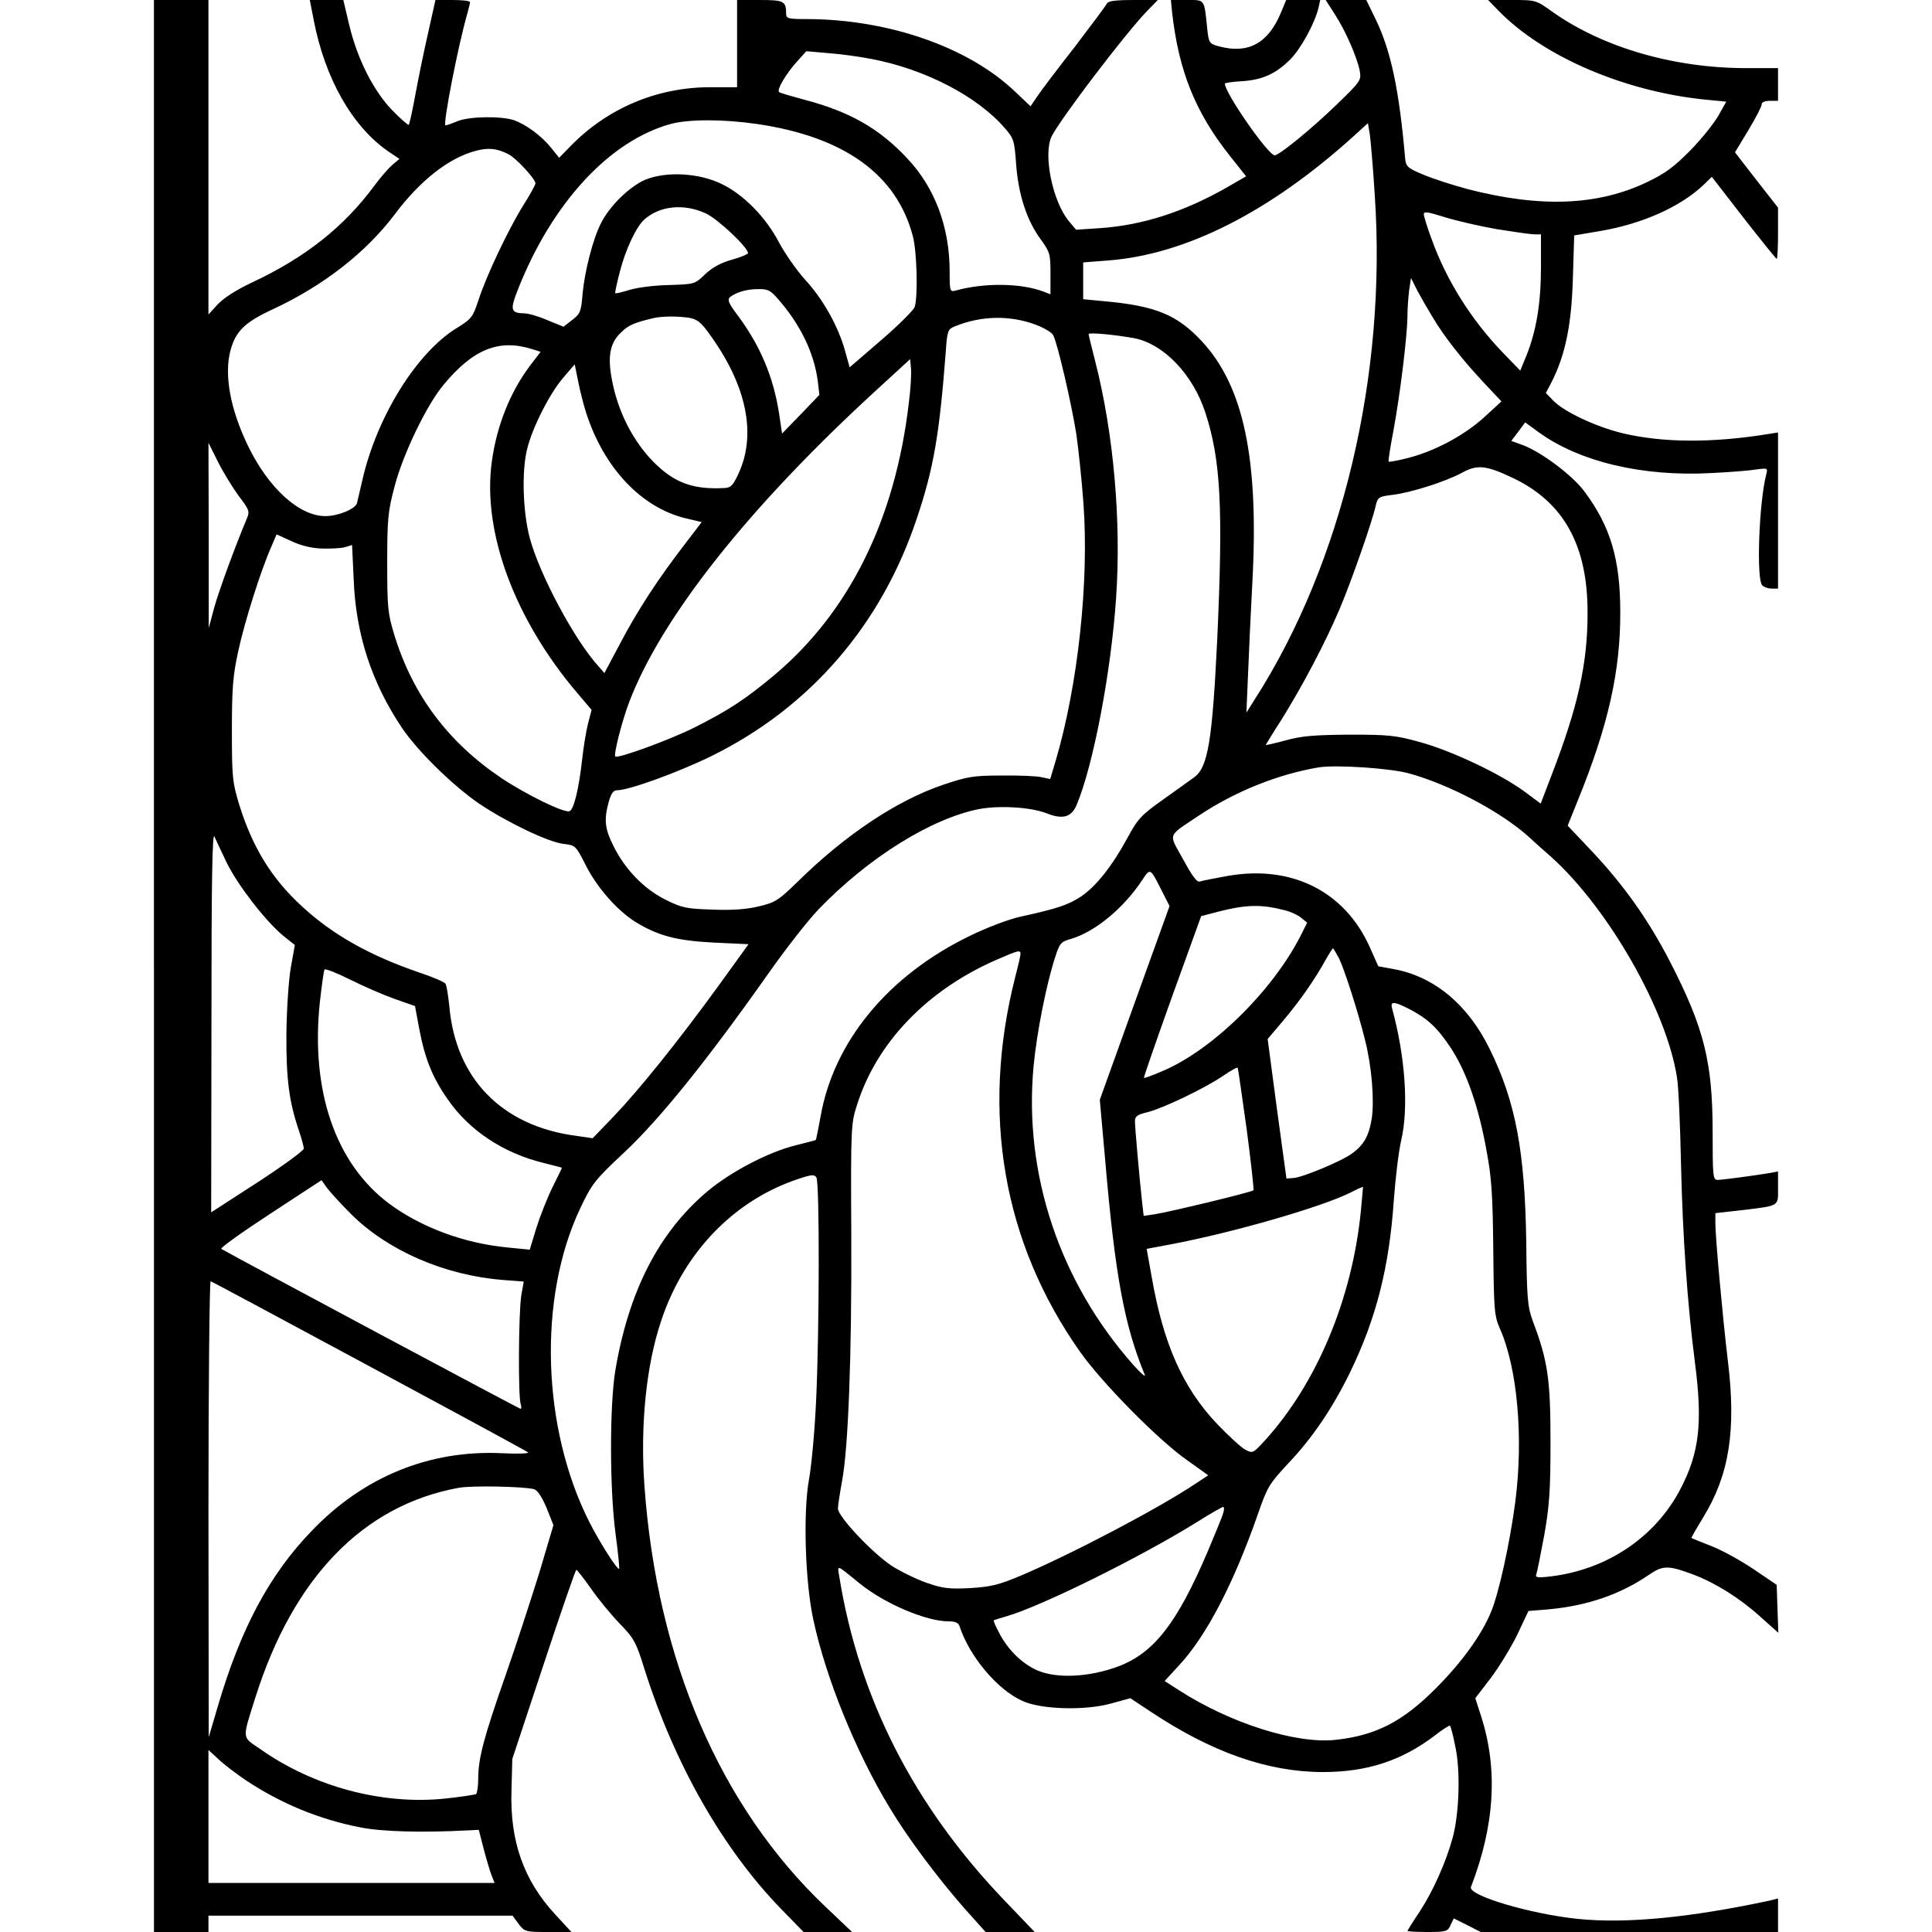 <?xml version="1.0" encoding="UTF-8" standalone="yes"?>
<svg version="1.0" xmlns="http://www.w3.org/2000/svg" width="100mm" height="100mm" viewBox="0 0 596 709" preserveAspectRatio="xMidYMid meet">
  <g transform="translate(0,709) scale(0.1,-0.1)" fill="#000000" stroke="none">
    <path d="M0 3545 l0 -3545 100 0 100 0 0 30 0 30 558 0 558 0 22 -30 c22 -29
25 -30 108 -30 l86 0 -60 65 c-116 126 -166 269 -160 455 l3 115 115 347 c63
191 117 347 120 347 3 0 27 -31 54 -69 26 -38 74 -96 106 -129 52 -54 60 -69
89 -163 111 -352 289 -664 504 -885 l81 -83 89 0 89 0 -97 92 c-386 366 -619
905 -665 1544 -16 221 6 444 62 609 84 252 270 443 507 520 45 15 55 15 62 4
12 -19 11 -562 -1 -817 -5 -111 -17 -241 -26 -290 -22 -119 -15 -376 16 -517
46 -214 156 -485 281 -691 65 -108 173 -253 273 -367 l78 -87 90 0 90 0 -112
117 c-332 347 -533 742 -605 1187 -7 45 -14 47 75 -25 91 -74 244 -139 326
-139 24 0 36 -5 40 -17 36 -111 139 -234 231 -275 70 -32 232 -36 327 -9 l69
19 71 -47 c226 -151 433 -224 636 -224 162 0 289 42 409 133 29 23 55 39 57
37 3 -2 12 -37 20 -78 19 -89 14 -244 -10 -333 -25 -91 -72 -196 -121 -271
-25 -37 -45 -70 -45 -71 0 -2 33 -4 73 -4 69 0 75 2 85 25 l12 25 50 -25 49
-25 546 0 545 0 0 61 0 62 -32 -8 c-291 -62 -522 -85 -702 -67 -175 18 -404
86 -393 117 88 228 100 435 36 631 l-20 62 56 73 c31 41 75 113 98 160 l41 87
73 6 c143 13 265 55 371 128 50 34 70 34 163 -1 79 -30 169 -86 244 -154 l66
-59 -3 88 -3 88 -84 57 c-46 31 -116 70 -155 85 -39 15 -72 29 -74 30 -1 0 18
34 43 75 96 156 122 320 91 574 -18 149 -46 453 -46 506 l0 37 98 11 c140 17
132 13 132 82 l0 60 -32 -6 c-55 -9 -172 -25 -190 -25 -17 0 -18 15 -18 175 0
257 -31 382 -156 625 -79 154 -171 283 -287 406 l-89 94 37 92 c112 275 157
476 156 693 0 192 -36 314 -132 442 -43 58 -156 143 -224 169 l-44 16 26 34
25 34 48 -35 c149 -109 382 -165 635 -151 66 3 140 9 164 13 44 6 44 6 37 -21
-26 -104 -36 -382 -14 -404 7 -7 22 -12 35 -12 l23 0 0 286 0 287 -37 -6
c-206 -33 -385 -32 -533 3 -99 24 -215 79 -254 119 l-28 29 21 40 c50 98 73
209 78 377 l5 161 100 17 c150 26 290 88 374 168 l31 30 117 -151 c64 -82 119
-150 121 -150 3 0 5 42 5 94 l0 94 -79 101 -79 102 49 81 c27 45 49 87 49 95
0 8 12 13 30 13 l30 0 0 60 0 60 -117 0 c-266 0 -526 76 -710 206 -61 44 -62
44 -149 44 l-88 0 39 -40 c165 -169 465 -297 762 -326 l73 -7 -28 -50 c-15
-27 -61 -85 -102 -127 -61 -62 -93 -86 -160 -118 -181 -87 -392 -95 -659 -26
-52 14 -124 37 -160 52 -59 24 -66 31 -69 57 -22 253 -52 397 -108 513 l-35
72 -74 0 -75 0 34 -53 c40 -62 81 -157 91 -207 6 -35 4 -38 -87 -126 -92 -89
-209 -184 -225 -184 -24 0 -183 229 -183 263 0 3 28 7 63 9 75 5 124 27 177
80 39 39 91 134 104 191 l6 27 -62 0 -63 0 -19 -46 c-47 -113 -120 -153 -228
-124 -36 10 -37 12 -43 68 -11 107 -8 102 -74 102 l-59 0 4 -42 c24 -217 85
-370 214 -532 l58 -73 -71 -41 c-158 -90 -309 -138 -462 -149 l-91 -6 -26 31
c-61 73 -96 248 -63 313 35 67 265 370 348 457 l41 42 -91 0 c-66 0 -92 -4
-96 -13 -3 -7 -56 -78 -117 -158 -62 -79 -124 -161 -138 -182 l-25 -37 -57 54
c-171 163 -463 265 -762 266 -70 0 -78 2 -78 19 0 47 -8 51 -96 51 l-84 0 0
-160 0 -160 -98 0 c-197 0 -380 -78 -516 -219 l-39 -40 -29 36 c-35 44 -92 86
-137 102 -48 16 -165 14 -208 -4 -19 -8 -39 -15 -43 -15 -11 0 47 297 80 410
5 19 10 38 10 42 0 5 -28 8 -63 8 l-64 0 -26 -117 c-15 -65 -36 -167 -47 -227
-11 -60 -22 -111 -25 -114 -2 -2 -29 21 -59 52 -69 70 -129 188 -159 313 l-22
93 -61 0 -62 0 14 -72 c41 -215 141 -391 273 -483 l42 -28 -25 -21 c-14 -12
-44 -46 -66 -76 -113 -153 -254 -265 -453 -358 -55 -26 -102 -56 -123 -79
l-34 -37 0 577 0 577 -100 0 -100 0 0 -3545z m2631 3329 c198 -37 392 -138
492 -255 32 -36 35 -46 41 -132 8 -111 40 -208 90 -275 34 -47 36 -54 36 -126
l0 -76 -26 10 c-81 31 -216 33 -321 4 -22 -6 -23 -4 -23 70 0 162 -54 307
-155 414 -102 110 -213 173 -378 216 -48 13 -90 25 -93 28 -9 9 24 65 64 110
l36 40 81 -7 c44 -3 114 -13 156 -21z m-418 -239 c321 -47 513 -186 572 -412
15 -57 19 -218 7 -259 -4 -12 -59 -67 -123 -122 l-116 -100 -17 61 c-25 90
-80 188 -145 259 -32 35 -75 97 -97 138 -48 92 -129 175 -209 214 -84 42 -207
48 -283 16 -57 -25 -129 -95 -161 -158 -30 -58 -60 -176 -68 -259 -5 -67 -9
-75 -38 -97 l-32 -25 -59 24 c-32 14 -70 25 -84 25 -51 1 -54 12 -25 86 125
318 336 547 561 609 67 18 193 18 317 0z m2267 -260 c45 -661 -119 -1350 -440
-1851 l-31 -49 6 140 c3 77 10 230 16 340 24 451 -32 717 -185 882 -91 98
-170 131 -363 148 l-73 7 0 68 0 67 90 7 c284 21 593 177 900 454 l55 50 7
-42 c3 -22 12 -122 18 -221z m-3179 149 c28 -14 99 -91 99 -107 0 -5 -20 -42
-45 -81 -54 -87 -135 -257 -164 -347 -21 -63 -25 -69 -80 -103 -147 -90 -293
-325 -346 -557 -9 -41 -19 -79 -20 -86 -7 -21 -69 -47 -116 -47 -96 0 -209
103 -284 258 -66 137 -88 262 -64 351 19 70 53 103 157 151 183 85 341 208
446 348 93 124 198 206 295 232 48 13 79 10 122 -12z m724 -217 c45 -21 155
-125 155 -146 0 -4 -27 -15 -59 -24 -40 -11 -71 -28 -98 -53 -38 -37 -39 -37
-133 -40 -52 -1 -117 -9 -145 -18 -27 -8 -50 -14 -52 -12 -2 1 6 38 17 80 20
79 60 164 89 190 57 51 145 60 226 23z m2903 -58 c63 -10 125 -19 138 -19 l24
0 0 -120 c0 -132 -17 -234 -53 -324 l-23 -56 -65 67 c-115 120 -205 263 -259
412 -17 45 -30 88 -30 95 0 11 17 8 77 -11 42 -13 128 -33 191 -44z m-235
-324 c42 -71 111 -158 187 -239 l65 -69 -62 -57 c-72 -66 -179 -124 -278 -150
-39 -10 -72 -16 -74 -14 -2 1 6 54 18 116 24 129 51 350 51 419 0 25 3 67 6
92 l7 47 24 -48 c14 -26 39 -69 56 -97z m-2404 69 c82 -93 133 -197 147 -302
l6 -51 -68 -71 -69 -71 -11 74 c-21 135 -70 251 -155 364 -30 40 -35 53 -26
62 23 18 61 30 103 30 36 1 46 -4 73 -35z m-326 -70 c32 -6 45 -16 82 -69 130
-182 166 -359 101 -501 -21 -46 -29 -54 -53 -55 -115 -6 -183 19 -259 95 -72
73 -125 173 -149 281 -22 99 -15 153 28 194 28 28 49 37 122 54 31 7 86 7 128
1z m1274 -26 c29 -11 58 -28 63 -38 16 -30 68 -255 85 -364 8 -56 20 -170 26
-253 21 -288 -20 -667 -102 -945 l-20 -67 -32 7 c-18 4 -84 7 -147 6 -103 0
-125 -4 -214 -34 -169 -57 -358 -183 -531 -353 -74 -72 -85 -79 -145 -93 -44
-11 -99 -15 -170 -12 -95 3 -112 6 -172 36 -79 39 -150 112 -192 198 -32 64
-35 96 -17 162 9 31 17 42 31 42 43 0 222 65 345 125 362 178 625 482 755 874
62 184 83 311 106 614 5 73 8 79 32 89 98 40 203 42 299 6z m360 -49 c108 -21
215 -132 261 -272 57 -174 66 -350 44 -832 -18 -373 -34 -470 -84 -507 -13 -9
-63 -46 -113 -81 -82 -58 -94 -71 -132 -141 -57 -105 -116 -179 -171 -216 -47
-31 -86 -44 -222 -74 -42 -9 -124 -40 -185 -70 -300 -145 -501 -388 -549 -665
-8 -45 -16 -83 -17 -84 -2 -2 -35 -10 -74 -20 -101 -25 -238 -97 -324 -169
-178 -150 -289 -366 -338 -658 -21 -129 -21 -434 1 -599 9 -68 15 -125 13
-128 -6 -6 -72 98 -110 173 -174 346 -188 821 -33 1149 43 91 54 105 162 206
130 122 302 335 527 654 66 94 150 201 186 238 183 190 413 333 589 368 76 14
191 7 249 -16 58 -23 90 -14 109 31 62 148 127 492 145 762 19 280 -9 599 -76
863 -14 54 -25 100 -25 103 0 7 94 -2 167 -15z m-2210 -40 l32 -10 -39 -51
c-73 -97 -122 -220 -140 -351 -36 -258 83 -580 315 -852 l51 -60 -13 -50 c-7
-27 -17 -88 -22 -135 -12 -106 -30 -180 -46 -187 -20 -7 -157 60 -249 121
-195 131 -325 303 -393 523 -25 82 -27 101 -27 268 0 163 3 189 27 280 31 119
118 299 179 372 109 132 204 170 325 132z m1383 -199 c-50 -426 -218 -766
-494 -998 -108 -90 -168 -129 -295 -193 -91 -45 -279 -114 -288 -105 -7 6 24
128 50 197 118 312 440 719 912 1151 l120 110 3 -33 c2 -19 -1 -77 -8 -129z
m-1184 -35 c65 -201 200 -345 361 -386 l63 -15 -61 -80 c-96 -124 -176 -246
-238 -365 l-58 -109 -20 23 c-88 95 -218 338 -254 473 -25 94 -30 243 -10 324
18 78 83 206 133 264 l42 49 13 -64 c7 -35 20 -86 29 -114z m-1275 -305 c37
-48 41 -57 31 -80 -46 -110 -104 -269 -121 -330 l-20 -75 0 340 -1 340 35 -70
c19 -38 54 -95 76 -125z m4676 66 c187 -89 275 -248 274 -497 0 -186 -36 -345
-133 -596 l-39 -102 -62 46 c-88 64 -265 148 -382 180 -90 25 -116 27 -260 27
-128 -1 -175 -5 -232 -21 -40 -11 -73 -18 -73 -17 0 1 26 44 59 95 77 124 160
281 212 404 43 101 121 324 133 381 7 29 11 32 61 38 68 8 196 49 255 81 56
31 88 28 187 -19z m-4369 -259 c31 -1 69 1 83 5 l26 8 6 -128 c8 -201 66 -377
177 -543 58 -86 188 -213 283 -278 103 -69 255 -142 311 -148 43 -5 44 -6 82
-81 41 -80 113 -162 179 -204 84 -52 152 -70 289 -77 l128 -6 -112 -155 c-147
-202 -286 -375 -382 -476 l-78 -81 -62 9 c-271 36 -441 210 -464 475 -4 39
-10 76 -14 83 -4 6 -47 25 -96 41 -184 63 -320 140 -432 244 -111 102 -181
217 -229 372 -25 82 -27 101 -27 273 0 155 4 202 23 289 23 108 84 300 121
383 l20 47 55 -25 c36 -17 75 -26 113 -27z m3987 -825 c147 -40 336 -140 438
-231 17 -16 56 -51 86 -77 210 -190 422 -562 460 -807 6 -34 12 -179 15 -322
6 -259 23 -507 51 -725 29 -222 16 -332 -53 -464 -92 -177 -269 -296 -476
-321 -50 -6 -58 -4 -53 8 3 8 16 73 29 143 19 108 23 164 23 344 0 229 -10
297 -65 442 -19 52 -22 82 -24 290 -5 333 -39 515 -134 708 -79 162 -202 265
-349 293 l-60 11 -32 72 c-92 203 -285 300 -518 260 -50 -9 -97 -18 -105 -21
-10 -4 -28 20 -61 81 -54 98 -60 82 53 158 135 91 295 155 445 180 64 10 261
-3 330 -22z m-4337 -330 c41 -82 139 -209 204 -264 l45 -36 -15 -84 c-8 -46
-15 -155 -16 -243 -1 -165 10 -249 46 -354 10 -30 18 -60 18 -66 0 -7 -76 -63
-170 -124 l-170 -110 1 702 c0 516 3 695 11 677 6 -14 27 -58 46 -98z m3431
-102 l28 -55 -128 -355 -128 -356 20 -224 c36 -419 70 -604 145 -785 4 -11
-14 5 -41 35 -271 305 -404 702 -367 1097 12 126 47 302 80 403 16 49 20 54
59 65 87 26 191 112 258 213 32 48 30 49 74 -38z m453 -71 c20 -5 46 -17 58
-27 l22 -18 -25 -50 c-106 -206 -330 -424 -514 -498 -32 -14 -59 -23 -60 -22
-2 1 45 136 103 298 l107 296 61 16 c106 27 160 28 248 5z m197 -176 c19 -39
69 -193 95 -298 25 -97 35 -222 25 -290 -11 -66 -30 -99 -78 -132 -42 -28
-177 -84 -209 -86 l-26 -2 -35 256 -34 256 55 65 c59 69 120 156 158 226 13
23 25 42 27 42 1 0 11 -17 22 -37z m-1169 16 c0 -6 -9 -45 -20 -87 -126 -498
-44 -972 238 -1372 81 -115 288 -325 394 -399 l77 -55 -47 -31 c-133 -89 -448
-255 -638 -336 -85 -36 -112 -42 -189 -47 -78 -4 -101 -1 -161 20 -39 14 -96
42 -127 62 -72 48 -197 181 -197 210 0 11 7 56 15 100 23 121 36 460 34 906
-2 393 -1 407 21 475 72 229 257 421 510 532 83 36 90 38 90 22z m-2299 -164
l77 -27 15 -81 c21 -112 49 -182 107 -264 78 -112 202 -194 347 -230 38 -10
69 -18 70 -18 1 0 -14 -31 -33 -69 -19 -38 -46 -106 -60 -150 l-25 -82 -81 8
c-159 15 -318 74 -435 161 -197 147 -289 415 -254 741 7 61 14 114 17 118 3 4
44 -12 92 -36 48 -24 121 -56 163 -71z m3722 -36 c70 -36 105 -68 155 -143 58
-87 104 -218 133 -383 18 -95 22 -164 24 -358 2 -223 4 -244 24 -290 65 -146
87 -401 57 -635 -20 -153 -61 -338 -89 -405 -35 -85 -108 -186 -202 -280 -123
-124 -222 -174 -370 -190 -145 -15 -385 61 -573 182 l-53 34 55 60 c99 107
199 300 287 552 35 101 42 112 111 186 91 96 164 205 228 336 96 198 143 385
160 630 6 83 18 181 27 220 28 118 15 308 -33 483 -8 28 5 28 59 1z m-593
-443 c16 -121 27 -222 25 -224 -6 -7 -310 -80 -362 -88 l-41 -6 -6 53 c-9 81
-26 271 -26 295 0 17 9 24 48 33 60 16 212 89 277 134 28 19 51 32 52 28 2 -3
16 -105 33 -225z m-3286 -312 c135 -134 343 -224 555 -241 l78 -6 -9 -51 c-10
-61 -12 -374 -2 -399 3 -9 3 -17 -1 -17 -4 0 -1045 556 -1098 587 -5 3 76 61
180 129 l188 123 19 -27 c11 -15 51 -59 90 -98z m3705 11 c-32 -321 -161 -630
-351 -840 -45 -49 -46 -49 -73 -35 -15 8 -62 51 -105 96 -124 132 -195 290
-238 535 l-19 106 91 17 c227 43 549 136 656 189 25 13 46 22 47 22 0 0 -3
-40 -8 -90z m-3638 -569 c316 -170 578 -312 582 -316 5 -4 -38 -6 -95 -3 -266
13 -510 -86 -701 -287 -154 -160 -259 -357 -343 -643 l-33 -112 -1 838 c0 461
4 837 8 835 5 -1 267 -142 583 -312z m604 -451 c13 -4 29 -29 46 -69 l25 -63
-52 -175 c-30 -96 -85 -266 -124 -377 -80 -228 -100 -304 -100 -378 0 -28 -4
-54 -8 -57 -4 -2 -54 -10 -110 -16 -231 -25 -485 42 -683 182 -67 46 -66 32
-17 188 139 441 396 706 746 770 48 9 241 5 277 -5z m2529 -87 c-3 -13 -30
-77 -58 -144 -112 -262 -196 -369 -326 -419 -107 -40 -226 -46 -298 -15 -57
25 -110 77 -142 141 -12 22 -20 42 -18 43 2 1 23 8 48 15 128 37 495 219 697
345 49 31 92 55 96 56 5 0 5 -10 1 -22z m-3584 -983 c129 -85 268 -142 417
-171 80 -16 227 -20 397 -11 l38 2 18 -70 c10 -38 23 -82 29 -97 l11 -28 -525
0 -525 0 0 244 0 244 38 -35 c20 -19 66 -54 102 -78z"/>
  </g>
</svg>